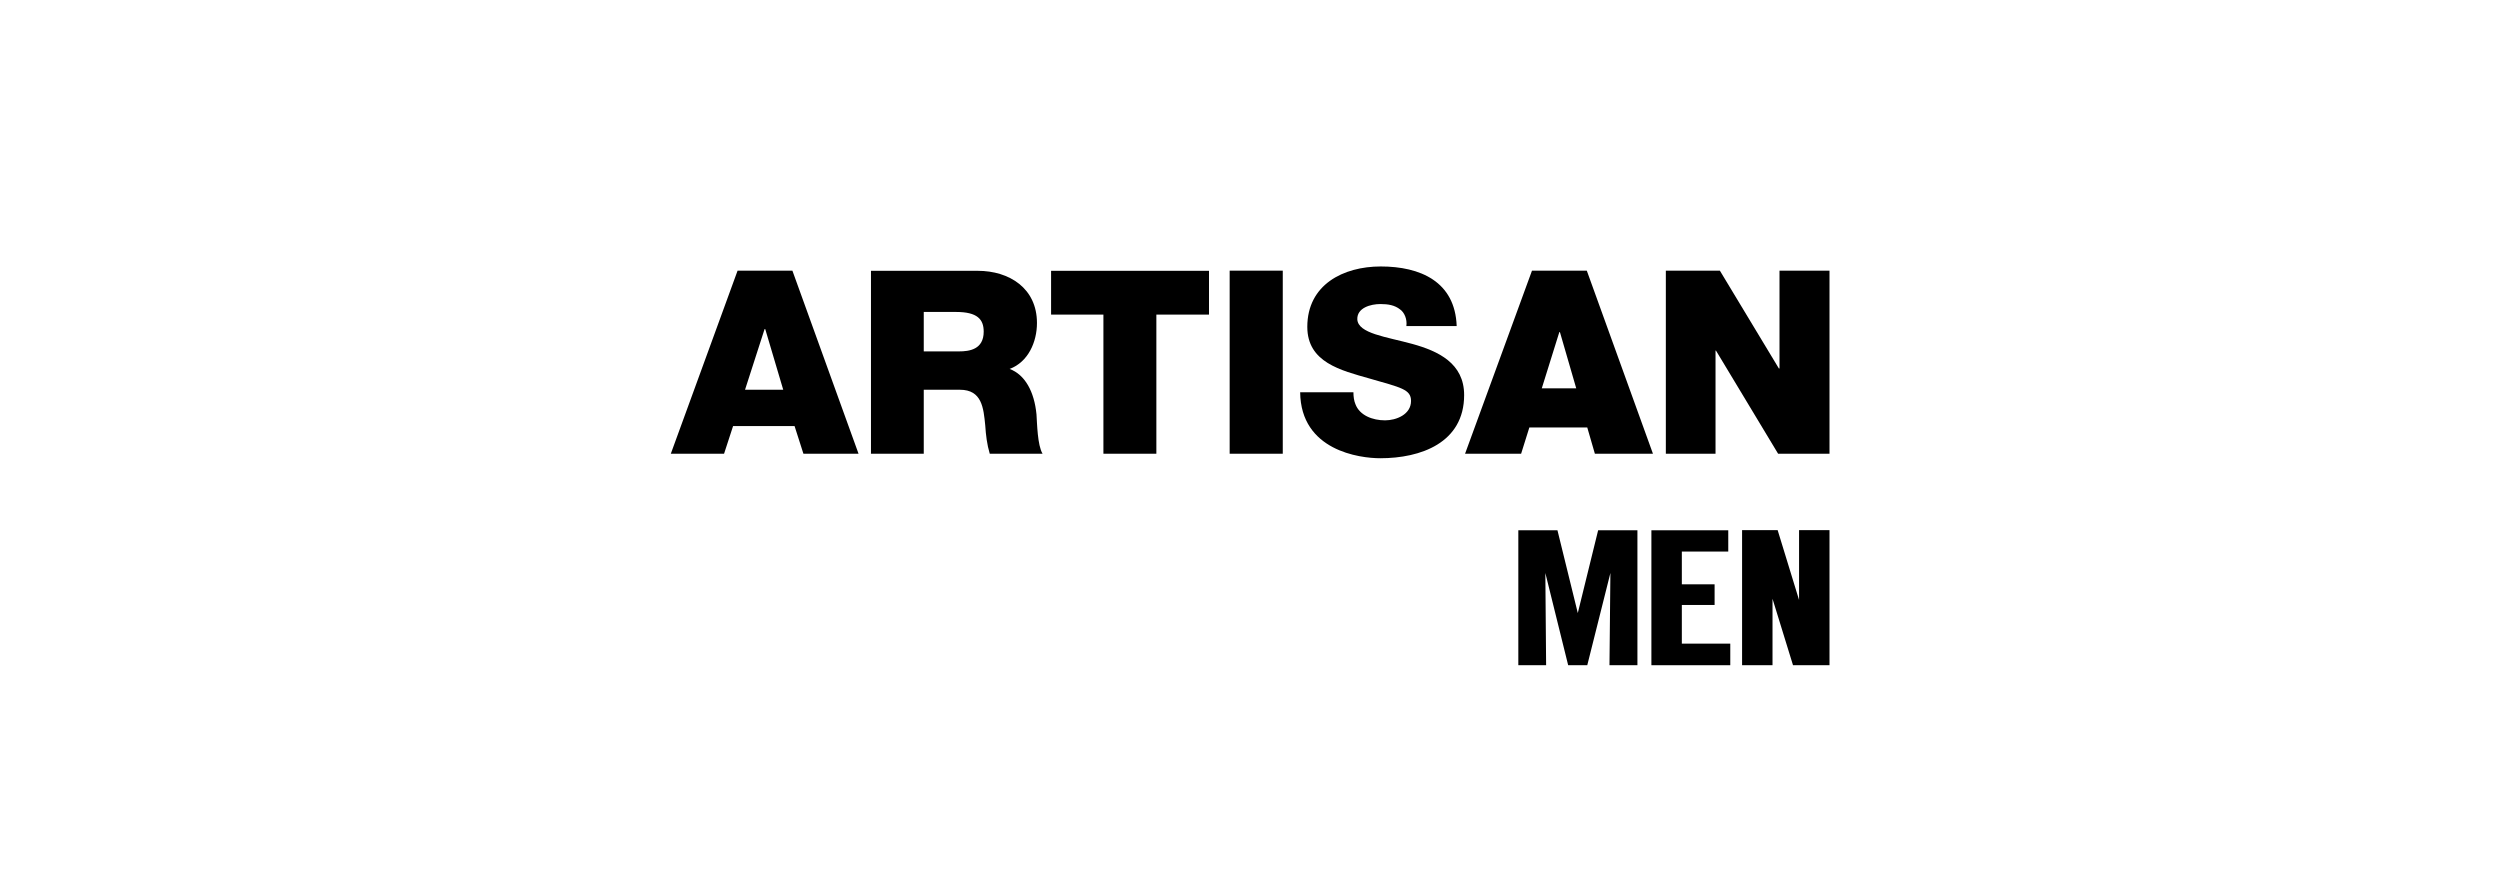<?xml version="1.0" encoding="UTF-8"?><svg id="_ロゴ" xmlns="http://www.w3.org/2000/svg" width="161" height="56" viewBox="0 0 161 56"><path d="M47.98,25.1l1.26-3.91h.04l1.16,3.91h-2.46ZM43.18,29.22h3.45l.58-1.78h3.96l.57,1.78h3.55l-4.26-11.79h-3.53l-4.3,11.79Z" style="fill:#000; stroke-width:0px;"/><path d="M59.49,20.09h2.08c1.37,0,1.78.47,1.78,1.27,0,1.15-.93,1.27-1.59,1.27h-2.27v-2.54ZM56.08,29.22h3.41v-4.12h2.33c1.42,0,1.52,1.18,1.63,2.3.04.61.11,1.22.29,1.82h3.4c-.33-.55-.35-1.95-.39-2.53-.14-1.47-.74-2.56-1.73-2.93,1.2-.45,1.76-1.74,1.76-2.96,0-2.23-1.77-3.36-3.82-3.36h-6.87v11.79Z" style="fill:#000; stroke-width:0px;"/><path d="M71.07,20.26h-3.38v-2.82h10.17v2.82h-3.39v8.96h-3.41v-8.96Z" style="fill:#000; stroke-width:0px;"/><path d="M79.19,17.43h3.42v11.79h-3.42v-11.79Z" style="fill:#000; stroke-width:0px;"/><path d="M87.16,25.25c0,.3.04.57.13.78.27.72,1.1,1.04,1.91,1.04.71,0,1.67-.37,1.67-1.25,0-.75-.65-.86-2.66-1.44-1.86-.53-4.02-1.04-4.02-3.33,0-2.72,2.32-3.89,4.73-3.89,2.54,0,4.79.97,4.89,3.84h-3.24c.06-.45-.13-.88-.4-1.07-.35-.28-.78-.35-1.27-.35-.63,0-1.51.24-1.49.98.04.92,1.88,1.13,3.55,1.59,1.66.46,3.33,1.24,3.33,3.29,0,3.08-2.8,4.07-5.4,4.07-1.33,0-5.12-.49-5.16-4.25h3.43Z" style="fill:#000; stroke-width:0px;"/><path d="M99.29,25.01l1.13-3.62h.04l1.05,3.62h-2.21ZM94.35,29.22h3.61l.53-1.69h3.73l.49,1.69h3.74l-4.26-11.79h-3.53l-4.31,11.79Z" style="fill:#000; stroke-width:0px;"/><path d="M107.27,17.43h3.49l3.8,6.3h.04v-6.3h3.22v11.79h-3.31l-4-6.64h-.03v6.64h-3.2v-11.79Z" style="fill:#000; stroke-width:0px;"/><polygon points="105.45 42.84 105.45 34.15 102.92 34.15 101.61 39.48 100.3 34.15 97.78 34.15 97.78 42.84 99.57 42.84 99.52 36.9 100.99 42.84 102.22 42.84 103.71 36.9 103.65 42.84 105.45 42.84" style="fill:#000; stroke-width:0px;"/><polygon points="108.31 41.45 108.31 38.96 110.42 38.96 110.42 37.63 108.31 37.63 108.31 35.52 111.3 35.52 111.3 34.15 106.35 34.15 106.35 42.84 111.43 42.84 111.43 41.45 108.31 41.45" style="fill:#000; stroke-width:0px;"/><polygon points="115.86 34.14 115.86 38.64 114.48 34.14 114.15 34.14 114.15 34.14 112.19 34.14 112.19 42.84 114.15 42.84 114.15 38.56 115.47 42.84 115.86 42.84 115.86 42.84 117.82 42.84 117.82 34.14 115.86 34.14" style="fill:#000; stroke-width:0px;"/></svg>